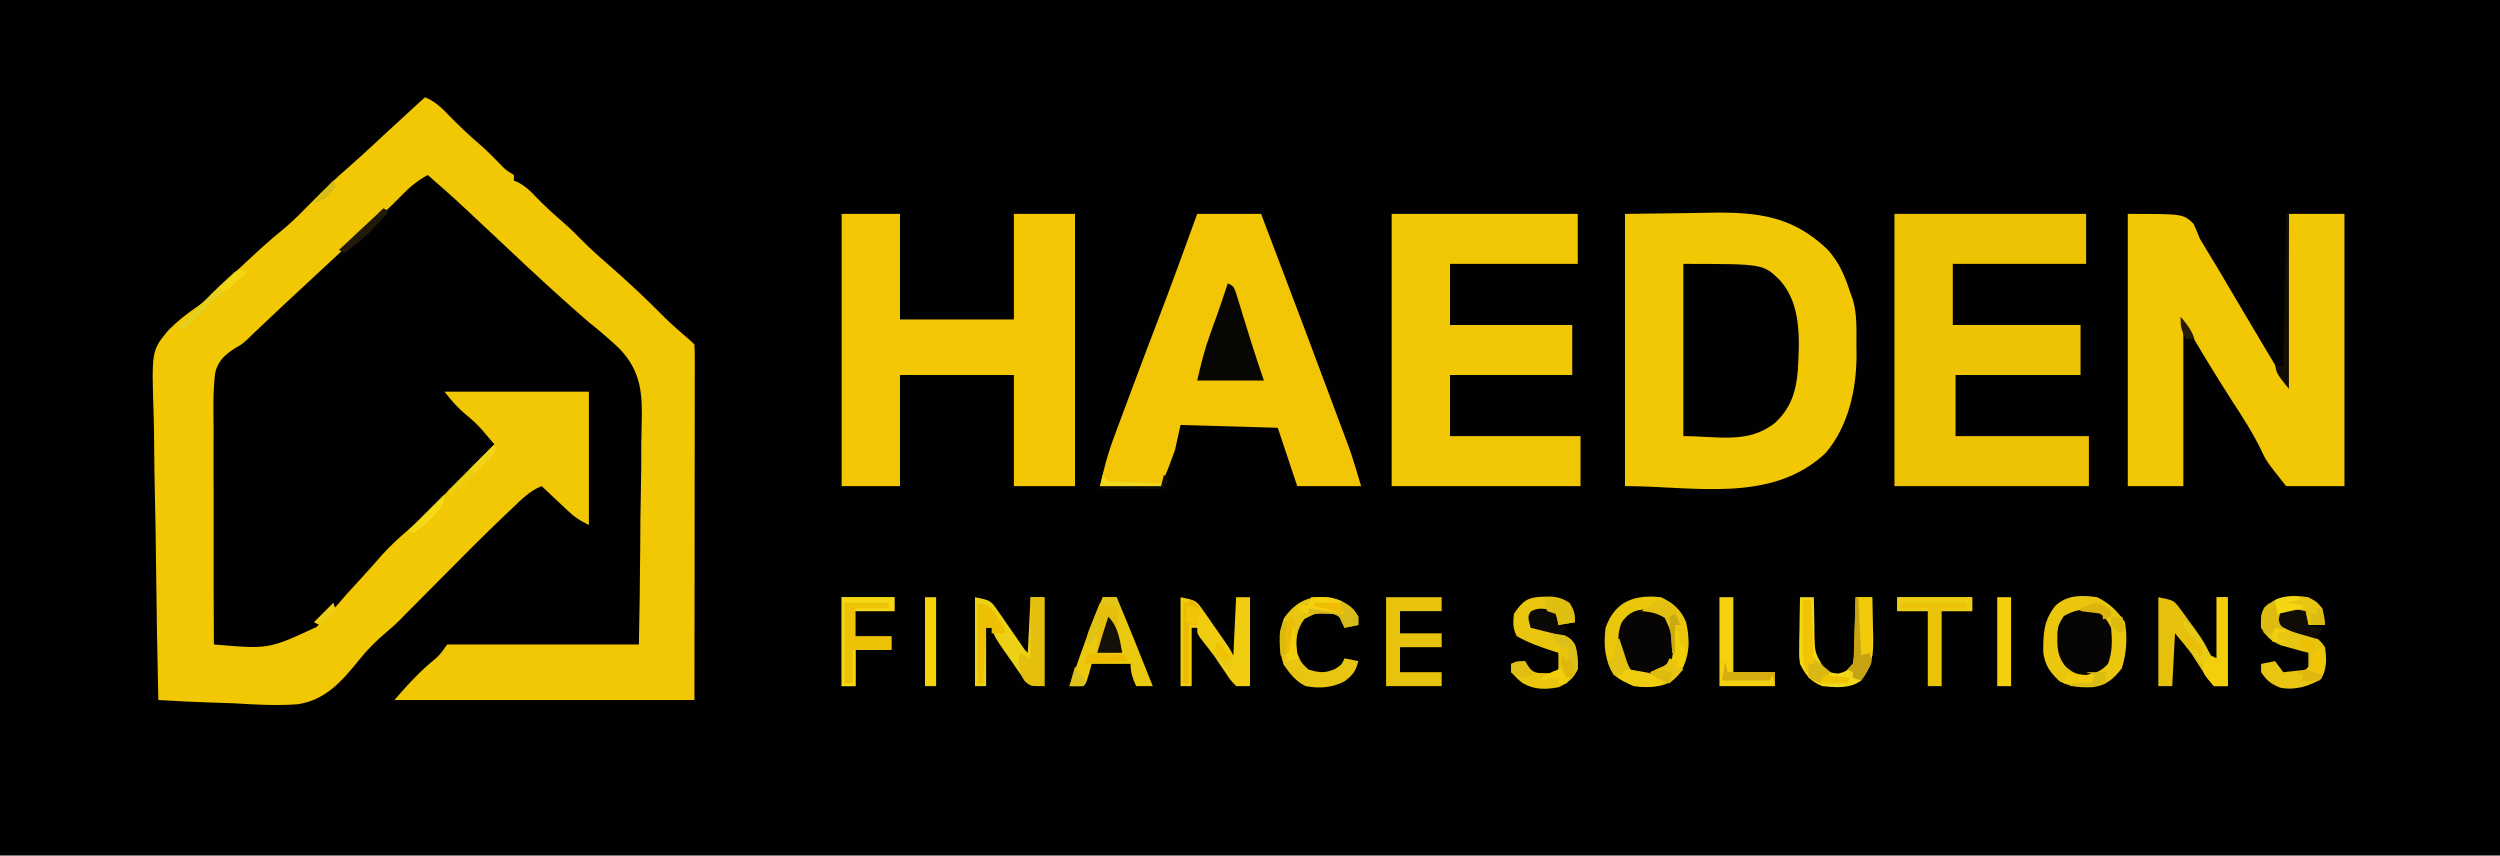 <?xml version="1.0" encoding="UTF-8"?>
<svg version="1.1" xmlns="http://www.w3.org/2000/svg" width="900" height="308">
<path d="M0 0 C297 0 594 0 900 0 C900 101.64 900 203.28 900 308 C603 308 306 308 0 308 C0 206.36 0 104.72 0 0 Z " fill="#010101" transform="translate(0,0)"/>
<path d="M0 0 C3.713 1.541 5.981 3.808 8.75 6.688 C12.408 10.426 16.142 13.94 20.117 17.336 C22.69 19.61 25.075 22.047 27.457 24.52 C29.137 26.218 29.137 26.218 32 28 C32 28.66 32 29.32 32 30 C32.583 30.254 33.165 30.508 33.766 30.77 C36.242 32.133 37.805 33.642 39.75 35.688 C42.41 38.422 45.102 41.019 48 43.5 C50.789 45.897 53.42 48.38 56 51 C59.126 54.168 62.365 57.119 65.734 60.023 C72.761 66.154 79.575 72.496 86.113 79.145 C88.783 81.77 91.595 84.213 94.434 86.652 C95.312 87.408 96.18 88.18 97 89 C97.096 90.658 97.122 92.319 97.12 93.98 C97.122 95.597 97.122 95.597 97.124 97.247 C97.121 98.441 97.117 99.634 97.114 100.864 C97.114 102.112 97.114 103.361 97.114 104.647 C97.113 108.081 97.108 111.515 97.101 114.948 C97.095 118.533 97.095 122.118 97.093 125.703 C97.09 132.496 97.082 139.288 97.072 146.081 C97.059 155.257 97.053 164.433 97.048 173.609 C97.038 188.073 97.018 202.536 97 217 C61.36 217 25.72 217 -11 217 C-7.003 212.336 -3.234 208.202 1.312 204.188 C5.152 201.001 5.152 201.001 8 197 C30.77 197 53.54 197 77 197 C77.317 179.819 77.317 179.819 77.475 162.639 C77.504 155.617 77.551 148.6 77.71 141.58 C77.837 135.912 77.879 130.248 77.865 124.579 C77.874 122.43 77.913 120.28 77.983 118.132 C78.322 107.124 77.985 99.004 70.177 90.682 C66.603 87.252 62.853 84.109 59 81 C57.535 79.739 56.077 78.471 54.625 77.195 C53.996 76.643 53.367 76.091 52.719 75.522 C41.595 65.672 30.83 55.405 19.992 45.242 C10.635 36.467 10.635 36.467 1 28 C-2.671 30.032 -5.417 32.222 -8.312 35.25 C-11.007 38.006 -13.697 40.681 -16.625 43.188 C-21.263 47.171 -25.702 51.359 -30.163 55.538 C-34.217 59.336 -38.286 63.116 -42.375 66.875 C-48.241 72.271 -54.042 77.734 -59.826 83.218 C-60.497 83.853 -61.168 84.487 -61.859 85.141 C-62.488 85.759 -63.116 86.377 -63.764 87.014 C-66 89 -66 89 -68.335 90.33 C-71.937 92.617 -74.48 94.85 -75.516 99.137 C-76.382 105.944 -76.179 112.809 -76.098 119.656 C-76.103 121.887 -76.113 124.117 -76.126 126.348 C-76.151 132.201 -76.122 138.053 -76.082 143.906 C-76.05 149.885 -76.069 155.864 -76.084 161.844 C-76.106 173.563 -76.071 185.281 -76 197 C-56.305 198.725 -56.305 198.725 -39.052 190.71 C-35.21 186.938 -31.675 182.974 -28.188 178.875 C-26.708 177.246 -25.222 175.624 -23.729 174.008 C-20.993 171.04 -18.311 168.037 -15.661 164.992 C-12.646 161.599 -9.416 158.641 -5.963 155.702 C-2.782 152.944 0.162 149.961 3.125 146.973 C3.757 146.339 4.39 145.705 5.041 145.052 C7.03 143.058 9.015 141.06 11 139.062 C12.36 137.697 13.721 136.332 15.082 134.967 C18.391 131.647 21.696 128.324 25 125 C24.047 123.874 23.093 122.751 22.137 121.627 C21.606 121.001 21.074 120.375 20.527 119.73 C18.78 117.75 16.914 116.051 14.875 114.375 C11.651 111.721 9.733 109.417 7 106 C24.16 106 41.32 106 59 106 C59 121.84 59 137.68 59 154 C55.859 152.429 54.197 151.465 51.766 149.18 C51.192 148.645 50.618 148.11 50.027 147.559 C49.441 147.003 48.854 146.447 48.25 145.875 C47.648 145.312 47.046 144.748 46.426 144.168 C44.947 142.783 43.473 141.392 42 140 C37.676 141.703 34.684 144.857 31.371 148.004 C30.718 148.619 30.066 149.233 29.393 149.867 C21.112 157.717 13.094 165.834 5.062 173.938 C2.015 177.012 -1.037 180.083 -4.09 183.152 C-4.767 183.838 -5.444 184.523 -6.142 185.23 C-6.794 185.885 -7.445 186.54 -8.117 187.215 C-8.676 187.779 -9.234 188.343 -9.81 188.924 C-11.086 190.134 -12.386 191.322 -13.737 192.447 C-17.556 195.647 -20.809 198.878 -23.894 202.798 C-30.084 210.38 -35.809 217.017 -45.88 218.541 C-53.511 219.091 -61.064 218.668 -68.688 218.188 C-71.347 218.081 -74.006 218.005 -76.666 217.928 C-83.118 217.72 -89.557 217.405 -96 217 C-96.375 200.571 -96.657 184.143 -96.829 167.71 C-96.911 160.078 -97.023 152.449 -97.207 144.819 C-97.367 138.162 -97.47 131.507 -97.505 124.848 C-97.526 121.326 -97.574 117.811 -97.692 114.291 C-98.432 91.253 -98.432 91.253 -92.497 83.998 C-89.234 80.674 -85.708 77.899 -81.856 75.29 C-79.436 73.608 -77.373 71.648 -75.289 69.57 C-57.567 52.899 -57.567 52.899 -50.688 47.25 C-47.098 44.244 -43.89 40.903 -40.605 37.57 C-36.281 33.197 -31.916 28.963 -27.246 24.961 C-24.363 22.444 -21.557 19.85 -18.75 17.25 C-18.202 16.742 -17.653 16.234 -17.088 15.71 C-15.964 14.669 -14.839 13.627 -13.715 12.586 C-10.881 9.965 -8.034 7.357 -5.188 4.75 C-4.666 4.272 -4.144 3.794 -3.606 3.302 C-2.404 2.201 -1.202 1.1 0 0 Z " fill="#F2C703" transform="translate(153,35)"/>
<path d="M0 0 C11.973 -0.155 11.973 -0.155 24.188 -0.312 C26.679 -0.358 29.171 -0.404 31.739 -0.45 C48.076 -0.624 60.386 0.955 72.676 12.586 C76.948 17.102 79.083 22.143 81 28 C81.539 29.51 81.539 29.51 82.09 31.051 C83.562 36.326 83.329 41.753 83.312 47.188 C83.329 48.248 83.345 49.308 83.361 50.4 C83.369 62.999 80.558 76.299 72.184 86.133 C52.632 104.381 25.002 98 0 98 C0 65.66 0 33.32 0 0 Z " fill="#F2C703" transform="translate(585,77)"/>
<path d="M0 0 C20 0 20 0 23.688 3.562 C24.494 5.359 25.261 7.174 26 9 C26.965 10.635 27.933 12.269 28.937 13.881 C30.11 15.764 31.248 17.665 32.379 19.574 C33.002 20.625 33.002 20.625 33.637 21.697 C36.776 27.002 39.914 32.308 43.043 37.62 C47.653 45.44 52.329 53.215 57 61 C57.33 40.87 57.66 20.74 58 0 C64.6 0 71.2 0 78 0 C78 32.34 78 64.68 78 98 C71.07 98 64.14 98 57 98 C49.824 88.943 49.824 88.943 47.828 84.633 C44.926 78.698 41.43 73.269 37.812 67.75 C32.965 60.178 28.248 52.54 23.672 44.801 C22.499 42.836 21.269 40.904 20 39 C20 58.47 20 77.94 20 98 C13.4 98 6.8 98 0 98 C0 65.66 0 33.32 0 0 Z " fill="#F2C703" transform="translate(766,77)"/>
<path d="M0 0 C6.93 0 13.86 0 21 0 C21 12.54 21 25.08 21 38 C34.53 38 48.06 38 62 38 C62 25.46 62 12.92 62 0 C69.26 0 76.52 0 84 0 C84 32.34 84 64.68 84 98 C76.74 98 69.48 98 62 98 C62 84.8 62 71.6 62 58 C48.47 58 34.94 58 21 58 C21 71.2 21 84.4 21 98 C14.07 98 7.14 98 0 98 C0 65.66 0 33.32 0 0 Z " fill="#F2C603" transform="translate(303,77)"/>
<path d="M0 0 C7.59 0 15.18 0 23 0 C38.943 42.092 38.943 42.092 44.882 58.006 C45.686 60.159 46.491 62.311 47.298 64.463 C48.66 68.099 50.018 71.737 51.375 75.375 C51.792 76.487 52.21 77.599 52.64 78.745 C53.034 79.806 53.429 80.867 53.836 81.961 C54.182 82.887 54.528 83.813 54.884 84.767 C56.391 89.134 57.673 93.575 59 98 C51.41 98 43.82 98 36 98 C32.535 87.605 32.535 87.605 29 77 C11.675 76.505 11.675 76.505 -6 76 C-6.66 78.97 -7.32 81.94 -8 85 C-9.524 89.4 -11.269 93.674 -13 98 C-20.26 98 -27.52 98 -35 98 C-33.638 91.872 -32.209 86.349 -30.023 80.547 C-29.737 79.773 -29.451 79 -29.156 78.202 C-28.235 75.716 -27.305 73.233 -26.375 70.75 C-25.732 69.021 -25.09 67.292 -24.448 65.562 C-20.988 56.255 -17.49 46.962 -13.925 37.694 C-9.129 25.188 -4.591 12.583 0 0 Z " fill="#F2C604" transform="translate(431,77)"/>
<path d="M0 0 C22.77 0 45.54 0 69 0 C69 5.94 69 11.88 69 18 C53.16 18 37.32 18 21 18 C21 25.26 21 32.52 21 40 C36.18 40 51.36 40 67 40 C67 45.94 67 51.88 67 58 C52.15 58 37.3 58 22 58 C22 65.26 22 72.52 22 80 C37.84 80 53.68 80 70 80 C70 85.94 70 91.88 70 98 C46.9 98 23.8 98 0 98 C0 65.66 0 33.32 0 0 Z " fill="#EEC304" transform="translate(682,77)"/>
<path d="M0 0 C22.11 0 44.22 0 67 0 C67 5.94 67 11.88 67 18 C51.82 18 36.64 18 21 18 C21 25.26 21 32.52 21 40 C35.52 40 50.04 40 65 40 C65 45.94 65 51.88 65 58 C50.48 58 35.96 58 21 58 C21 65.26 21 72.52 21 80 C36.51 80 52.02 80 68 80 C68 85.94 68 91.88 68 98 C45.56 98 23.12 98 0 98 C0 65.66 0 33.32 0 0 Z " fill="#F1C604" transform="translate(501,77)"/>
<path d="M0 0 C28.845 0 28.845 0 34.875 6 C42.652 14.752 41.805 27.65 41.203 38.677 C40.555 46.103 38.605 51.97 33.125 57.125 C23.481 64.973 12.302 62 0 62 C0 41.54 0 21.08 0 0 Z " fill="#020101" transform="translate(606,95)"/>
<path d="M0 0 C4.438 2.219 7.235 4.908 10 9 C10.892 14.613 10.585 20.148 8.875 25.562 C5.893 29.439 3.343 31.658 -1.625 32.383 C-6.231 32.571 -9.307 32.334 -13.5 30.312 C-16.921 27.148 -18.777 24.59 -19.434 19.914 C-19.442 13.077 -19.358 8.418 -15 3 C-10.722 -0.901 -5.496 -0.794 0 0 Z " fill="#EAC60F" transform="translate(755,215)"/>
<path d="M0 0 C4.438 2.179 7.106 4.414 9 9 C10.467 15.583 10.351 21.054 7 27 C4.501 30.144 2.867 31.238 -1 32 C-7.498 32.733 -11.795 32.06 -17 28 C-20.363 22.576 -20.76 17.295 -20 11 C-16.597 1.327 -9.445 -1.045 0 0 Z " fill="#EBC70C" transform="translate(598,215)"/>
<path d="M0 0 C5.624 1.125 5.624 1.125 8.297 5 C9.146 6.207 9.146 6.207 10.012 7.438 C10.872 8.706 10.872 8.706 11.75 10 C12.911 11.667 14.073 13.334 15.234 15 C15.742 15.742 16.25 16.485 16.772 17.25 C17.883 18.941 17.883 18.941 19 20 C19.33 13.4 19.66 6.8 20 0 C21.65 0 23.3 0 25 0 C25 10.56 25 21.12 25 32 C20 32 20 32 18.255 30.395 C17.743 29.66 17.231 28.925 16.703 28.168 C16.137 27.369 15.571 26.571 14.988 25.748 C14.415 24.903 13.841 24.058 13.25 23.188 C12.366 21.937 12.366 21.937 11.465 20.662 C7.174 14.522 7.174 14.522 6 11 C5.34 11 4.68 11 4 11 C4 17.93 4 24.86 4 32 C2.68 32 1.36 32 0 32 C0 21.44 0 10.88 0 0 Z " fill="#EDD114" transform="translate(351,215)"/>
<path d="M0 0 C5.626 1.125 5.626 1.125 8.297 4.965 C8.863 5.765 9.429 6.565 10.012 7.389 C10.585 8.23 11.159 9.071 11.75 9.938 C12.634 11.193 12.634 11.193 13.535 12.475 C17.744 18.488 17.744 18.488 19 21 C19.33 14.07 19.66 7.14 20 0 C21.65 0 23.3 0 25 0 C25 10.56 25 21.12 25 32 C23.35 32 21.7 32 20 32 C17.973 29.875 17.973 29.875 16.062 27 C15.043 25.501 15.043 25.501 14.004 23.973 C13.343 22.992 12.681 22.011 12 21 C10.363 18.837 8.702 16.696 7.031 14.559 C6 13 6 13 6 11 C5.34 11 4.68 11 4 11 C4 17.93 4 24.86 4 32 C2.68 32 1.36 32 0 32 C0 21.44 0 10.88 0 0 Z " fill="#F0CD10" transform="translate(425,215)"/>
<path d="M0 0 C5.629 1.126 5.629 1.126 8.043 4.422 C8.817 5.466 8.817 5.466 9.607 6.531 C10.129 7.263 10.65 7.996 11.188 8.75 C11.987 9.825 11.987 9.825 12.803 10.922 C15.402 14.479 17.64 17.76 19 22 C19.66 22 20.32 22 21 22 C21 14.74 21 7.48 21 0 C22.32 0 23.64 0 25 0 C25 10.56 25 21.12 25 32 C23.35 32 21.7 32 20 32 C18.233 29.961 16.897 28.146 15.5 25.875 C14.763 24.725 14.024 23.576 13.281 22.43 C12.803 21.66 12.803 21.66 12.314 20.875 C10.383 18.12 8.154 15.585 6 13 C5.67 19.27 5.34 25.54 5 32 C3.35 32 1.7 32 0 32 C0 21.44 0 10.88 0 0 Z " fill="#E5C10E" transform="translate(777,215)"/>
<path d="M0 0 C2 1 2 1 2.806 2.943 C3.063 3.783 3.321 4.623 3.586 5.488 C4.02 6.882 4.02 6.882 4.463 8.304 C4.914 9.793 4.914 9.793 5.375 11.312 C5.998 13.322 6.622 15.331 7.246 17.34 C7.696 18.799 7.696 18.799 8.156 20.289 C9.691 25.22 11.347 30.107 13 35 C5.08 35 -2.84 35 -11 35 C-9.641 28.885 -8.202 23.314 -6.062 17.5 C-5.529 16.022 -4.997 14.544 -4.465 13.066 C-4.086 12.019 -4.086 12.019 -3.699 10.95 C-2.399 7.322 -1.199 3.663 0 0 Z " fill="#070603" transform="translate(442,102)"/>
<path d="M0 0 C1.65 0 3.3 0 5 0 C9.484 10.606 13.741 21.302 18 32 C16.02 32 14.04 32 12 32 C10.743 29.094 10 27.204 10 24 C5.38 24 0.76 24 -4 24 C-4.309 25.134 -4.619 26.269 -4.938 27.438 C-6 31 -6 31 -7 32 C-8.666 32.041 -10.334 32.043 -12 32 C-8.303 21.199 -4.61 10.453 0 0 Z " fill="#EBC90E" transform="translate(397,215)"/>
<path d="M0 0 C3.062 1.625 3.062 1.625 5 4 C5.812 7.25 5.812 7.25 6 10 C4.02 10 2.04 10 0 10 C-0.33 8.68 -0.66 7.36 -1 6 C-5.615 4.958 -5.615 4.958 -10 6 C-10 7.32 -10 8.64 -10 10 C-9.013 10.326 -8.025 10.652 -7.008 10.988 C-5.713 11.429 -4.419 11.871 -3.125 12.312 C-2.474 12.526 -1.823 12.739 -1.152 12.959 C2.465 14.208 3.814 14.721 6 18 C6.652 22.118 6.693 25.772 4.625 29.438 C0.169 32.09 -4.956 33.634 -10.137 32.555 C-13.513 31.21 -14.967 30.049 -17 27 C-17 26.01 -17 25.02 -17 24 C-15.35 23.67 -13.7 23.34 -12 23 C-11.01 24.32 -10.02 25.64 -9 27 C-7.701 26.856 -6.401 26.711 -5.062 26.562 C-4.332 26.481 -3.601 26.4 -2.848 26.316 C-0.989 26.181 -0.989 26.181 0 25 C0.041 23.334 0.043 21.666 0 20 C-0.892 19.769 -1.784 19.539 -2.703 19.301 C-3.874 18.975 -5.044 18.649 -6.25 18.312 C-7.41 17.999 -8.57 17.686 -9.766 17.363 C-13.467 15.803 -14.91 14.397 -17 11 C-17.125 7.438 -17.125 7.438 -16 4 C-11.37 -0.63 -6.217 -1.015 0 0 Z " fill="#E7C512" transform="translate(831,215)"/>
<path d="M0 0 C1.296 -0.021 1.296 -0.021 2.617 -0.043 C5.287 0.202 6.869 0.764 9.125 2.188 C10.816 4.808 11.125 6.014 11.125 9.188 C9.145 9.518 7.165 9.848 5.125 10.188 C4.795 8.867 4.465 7.548 4.125 6.188 C0.722 5.511 0.722 5.511 -2.875 5.188 C-3.535 5.848 -4.195 6.508 -4.875 7.188 C-4.875 8.178 -4.875 9.168 -4.875 10.188 C-3.971 10.441 -3.068 10.695 -2.137 10.957 C-0.957 11.301 0.222 11.645 1.438 12 C3.195 12.505 3.195 12.505 4.988 13.02 C7.934 14.117 9.356 14.648 11.125 17.188 C12.062 20.182 12.301 23.058 12.125 26.188 C10.294 29.629 8.84 30.83 5.375 32.562 C0.673 33.467 -3.484 33.59 -7.719 31.105 C-9.375 29.812 -9.375 29.812 -11.875 27.188 C-11.875 26.198 -11.875 25.207 -11.875 24.188 C-10.225 23.858 -8.575 23.527 -6.875 23.188 C-6.545 23.848 -6.215 24.508 -5.875 25.188 C-3.528 27.534 -2.942 27.483 0.25 27.5 C3.902 27.627 3.902 27.627 5.125 26.188 C5.166 24.188 5.168 22.187 5.125 20.188 C4.545 20.006 3.965 19.824 3.367 19.637 C-1.251 18.151 -5.648 16.618 -9.875 14.188 C-11.302 11.334 -11.185 9.353 -10.875 6.188 C-7.642 1.338 -5.714 0.042 0 0 Z " fill="#EAC50D" transform="translate(555.875,214.812)"/>
<path d="M0 0 C6.6 0 13.2 0 20 0 C20 1.65 20 3.3 20 5 C15.05 5 10.1 5 5 5 C5 7.64 5 10.28 5 13 C9.95 13 14.9 13 20 13 C20 14.65 20 16.3 20 18 C15.05 18 10.1 18 5 18 C5 20.97 5 23.94 5 27 C9.95 27 14.9 27 20 27 C20 28.65 20 30.3 20 32 C13.4 32 6.8 32 0 32 C0 21.44 0 10.88 0 0 Z " fill="#E8C30E" transform="translate(499,215)"/>
<path d="M0 0 C1.65 0 3.3 0 5 0 C5.004 0.64 5.008 1.281 5.012 1.94 C5.045 4.857 5.116 7.772 5.188 10.688 C5.196 12.199 5.196 12.199 5.205 13.74 C5.374 19.902 5.374 19.902 8.387 25.176 C10.843 27.156 10.843 27.156 13.625 27.5 C16.482 26.898 17.243 26.305 19 24 C19.505 21.393 19.505 21.393 19.512 18.457 C19.547 17.384 19.583 16.311 19.619 15.205 C19.642 14.086 19.664 12.966 19.688 11.812 C19.722 10.681 19.756 9.55 19.791 8.385 C19.874 5.59 19.943 2.795 20 0 C21.98 0 23.96 0 26 0 C26.117 3.687 26.188 7.374 26.25 11.062 C26.3 12.62 26.3 12.62 26.352 14.209 C26.434 20.707 26.037 24.798 22 30 C17.886 33.005 12.877 32.507 8 32 C3.701 30.262 2.065 28.08 0 24 C-0.341 21.229 -0.341 21.229 -0.293 18.262 C-0.283 17.195 -0.274 16.128 -0.264 15.029 C-0.239 13.927 -0.213 12.824 -0.188 11.688 C-0.174 10.565 -0.16 9.443 -0.146 8.287 C-0.111 5.524 -0.062 2.762 0 0 Z " fill="#F2D81A" transform="translate(648,215)"/>
<path d="M0 0 C2.502 1.876 3.619 3.239 5 6 C5.419 10.553 5.49 14.694 3.875 19 C1.41 21.629 -0.483 22.297 -4 23 C-7.398 22.838 -8.658 22.295 -11.25 20.062 C-14.58 16.138 -14.404 12.724 -14.332 7.711 C-14 5 -14 5 -12.062 1.812 C-7.967 -0.611 -4.652 -0.965 0 0 Z " fill="#060503" transform="translate(755,220)"/>
<path d="M0 0 C2.16 0.496 2.16 0.496 5.223 2.246 C8.179 7.205 8.117 11.872 7.16 17.496 C4.669 21.347 3.043 22.207 -1.277 23.621 C-6.209 23.448 -7.472 22.025 -10.84 18.496 C-12.367 13.915 -12.941 9.139 -11.039 4.574 C-8.067 0.285 -4.881 -0.399 0 0 Z " fill="#060503" transform="translate(594.84,219.504)"/>
<path d="M0 0 C3.125 1.683 4.605 2.653 6.25 5.75 C6.25 6.74 6.25 7.73 6.25 8.75 C4.6 9.08 2.95 9.41 1.25 9.75 C0.961 9.111 0.672 8.471 0.375 7.812 C-0.578 5.598 -0.578 5.598 -2.75 4.75 C-8.407 4.124 -8.407 4.124 -13.188 6.625 C-16.059 10.53 -16.367 14 -15.75 18.75 C-14.377 22.268 -14.377 22.268 -11.75 24.75 C-7.727 25.993 -5.723 26.194 -1.875 24.438 C0.34 22.923 0.34 22.923 1.25 20.75 C2.9 21.08 4.55 21.41 6.25 21.75 C5.326 25.445 4.312 26.702 1.25 29.062 C-3.28 31.37 -7.784 31.692 -12.75 30.75 C-16.32 28.995 -18.364 26.303 -20.625 23.062 C-22.565 17.349 -22.565 12.068 -20.562 6.375 C-15.335 -1.196 -8.618 -2.873 0 0 Z " fill="#E8C511" transform="translate(482.75,216.25)"/>
<path d="M0 0 C6.27 0 12.54 0 19 0 C19 1.65 19 3.3 19 5 C14.38 5 9.76 5 5 5 C5 7.97 5 10.94 5 14 C9.29 14 13.58 14 18 14 C18 15.65 18 17.3 18 19 C13.71 19 9.42 19 5 19 C5 23.29 5 27.58 5 32 C3.35 32 1.7 32 0 32 C0 21.44 0 10.88 0 0 Z " fill="#EEC307" transform="translate(303,215)"/>
<path d="M0 0 C8.91 0 17.82 0 27 0 C27 1.65 27 3.3 27 5 C23.37 5 19.74 5 16 5 C16 13.91 16 22.82 16 32 C14.35 32 12.7 32 11 32 C11 23.09 11 14.18 11 5 C7.37 5 3.74 5 0 5 C0 3.35 0 1.7 0 0 Z " fill="#EBC40A" transform="translate(683,215)"/>
<path d="M0 0 C1.65 0 3.3 0 5 0 C5 8.91 5 17.82 5 27 C9.95 27 14.9 27 20 27 C20 28.65 20 30.3 20 32 C13.4 32 6.8 32 0 32 C0 21.44 0 10.88 0 0 Z " fill="#F4D00E" transform="translate(619,215)"/>
<path d="M0 0 C1.65 0 3.3 0 5 0 C5 10.56 5 21.12 5 32 C0 32 0 32 -2.312 29.938 C-4.358 26.378 -4.317 24.041 -4 20 C-2.02 20.99 -2.02 20.99 0 22 C0 14.74 0 7.48 0 0 Z " fill="#E4BF0E" transform="translate(371,215)"/>
<path d="M0 0 C1.32 0 2.64 0 4 0 C4 10.56 4 21.12 4 32 C2.35 32 0.7 32 -1 32 C-5.07 27.288 -5.07 27.288 -4.875 23.688 C-4 22 -4 22 -2 21 C-1.34 21.33 -0.68 21.66 0 22 C0 14.74 0 7.48 0 0 Z " fill="#F2CE0B" transform="translate(798,215)"/>
<path d="M0 0 C1.65 0 3.3 0 5 0 C5 10.56 5 21.12 5 32 C3.35 32 1.7 32 0 32 C0 21.44 0 10.88 0 0 Z " fill="#F4CF0E" transform="translate(719,215)"/>
<path d="M0 0 C1.65 0 3.3 0 5 0 C6.062 1.688 6.062 1.688 7 4 C6.835 4.722 6.67 5.444 6.5 6.188 C5.746 10.428 6.945 13.843 8 18 C5.03 18 2.06 18 -1 18 C-1 16.02 -1 14.04 -1 12 C-1.66 12 -2.32 12 -3 12 C-3.33 12.99 -3.66 13.98 -4 15 C-5 13 -5 13 -4.004 9.961 C-3.528 8.778 -3.053 7.594 -2.562 6.375 C-2.089 5.186 -1.616 3.998 -1.129 2.773 C-0.756 1.858 -0.384 0.943 0 0 Z " fill="#E6BF0C" transform="translate(396,217)"/>
<path d="M0 0 C1.32 0 2.64 0 4 0 C4 10.56 4 21.12 4 32 C2.68 32 1.36 32 0 32 C0 21.44 0 10.88 0 0 Z " fill="#F4D30A" transform="translate(333,215)"/>
<path d="M0 0 C1.65 0 3.3 0 5 0 C5 6.93 5 13.86 5 21 C3.68 21 2.36 21 1 21 C0.67 21.66 0.34 22.32 0 23 C0 15.41 0 7.82 0 0 Z " fill="#F1CA0B" transform="translate(669,215)"/>
<path d="M0 0 C6.27 0 12.54 0 19 0 C19 1.65 19 3.3 19 5 C14.38 5 9.76 5 5 5 C5 4.67 5 4.34 5 4 C8.96 4 12.92 4 17 4 C17 3.34 17 2.68 17 2 C11.72 2 6.44 2 1 2 C1 11.57 1 21.14 1 31 C1.99 31 2.98 31 4 31 C4 27.04 4 23.08 4 19 C4.33 19 4.66 19 5 19 C5 23.29 5 27.58 5 32 C3.35 32 1.7 32 0 32 C0 21.44 0 10.88 0 0 Z " fill="#F3D716" transform="translate(303,215)"/>
<path d="M0 0 C4.569 1.142 4.873 1.706 7.25 5.5 C7.771 6.315 8.292 7.129 8.828 7.969 C10 10 10 10 10 11 C8.35 11 6.7 11 5 11 C5 10.34 5 9.68 5 9 C4.34 9 3.68 9 3 9 C2.67 15.6 2.34 22.2 2 29 C1.34 29 0.68 29 0 29 C0 19.43 0 9.86 0 0 Z " fill="#EEC003" transform="translate(352,217)"/>
<path d="M0 0 C0.33 1.65 0.66 3.3 1 5 C2.65 5.33 4.3 5.66 6 6 C5.34 7.32 4.68 8.64 4 10 C2.415 9.546 0.832 9.087 -0.75 8.625 C-1.632 8.37 -2.513 8.115 -3.422 7.852 C-5.761 7.079 -7.834 6.164 -10 5 C-9.625 2.562 -9.625 2.562 -9 0 C-5.931 -1.534 -3.299 -0.55 0 0 Z " fill="#100C06" transform="translate(830,220)"/>
<path d="M0 0 C0.33 1.65 0.66 3.3 1 5 C1.99 5.33 2.98 5.66 4 6 C3.67 6.99 3.34 7.98 3 9 C-2.94 7.515 -2.94 7.515 -9 6 C-10 2 -10 2 -9 0.188 C-5.905 -1.65 -3.404 -0.706 0 0 Z " fill="#0B0905" transform="translate(560,220)"/>
<path d="M0 0 C1.562 1.125 1.562 1.125 3 3 C2.688 6.188 2.688 6.188 2 9 C1.01 9 0.02 9 -1 9 C-1 15.93 -1 22.86 -1 30 C-1.66 30 -2.32 30 -3 30 C-3 20.43 -3 10.86 -3 1 C-2.01 0.67 -1.02 0.34 0 0 Z " fill="#EBBA03" transform="translate(429,216)"/>
<path d="M0 0 C8.91 0 17.82 0 27 0 C27 1.65 27 3.3 27 5 C23.37 5 19.74 5 16 5 C16 4.67 16 4.34 16 4 C18.97 4 21.94 4 25 4 C25 3.34 25 2.68 25 2 C17.08 2 9.16 2 1 2 C1 2.66 1 3.32 1 4 C4.3 4 7.6 4 11 4 C11 4.33 11 4.66 11 5 C7.37 5 3.74 5 0 5 C0 3.35 0 1.7 0 0 Z " fill="#EDCC14" transform="translate(683,215)"/>
<path d="M0 0 C0.33 0 0.66 0 1 0 C1 20.79 1 41.58 1 63 C-3.5 57.375 -3.5 57.375 -4 54 C-3.01 54.33 -2.02 54.66 -1 55 C-0.67 36.85 -0.34 18.7 0 0 Z " fill="#120C03" transform="translate(823,77)"/>
<path d="M0 0 C0.99 0 1.98 0 3 0 C3.33 7.59 3.66 15.18 4 23 C3.34 23 2.68 23 2 23 C2.33 23.99 2.66 24.98 3 26 C2.34 26 1.68 26 1 26 C0.225 22.574 -0.119 19.428 -0.098 15.918 C-0.094 14.987 -0.091 14.055 -0.088 13.096 C-0.08 12.136 -0.071 11.176 -0.062 10.188 C-0.058 9.208 -0.053 8.229 -0.049 7.221 C-0.037 4.814 -0.021 2.407 0 0 Z " fill="#F3C402" transform="translate(649,216)"/>
<path d="M0 0 C0.33 0 0.66 0 1 0 C1.33 6.93 1.66 13.86 2 21 C2.99 20.67 3.98 20.34 5 20 C6 23 6 23 5.223 24.824 C4.148 26.549 3.074 28.275 2 30 C1.01 29.67 0.02 29.34 -1 29 C-1 28.34 -1 27.68 -1 27 C-1.66 26.67 -2.32 26.34 -3 26 C-2.34 25.34 -1.68 24.68 -1 24 C-0.629 21.48 -0.629 21.48 -0.586 18.555 C-0.547 17.478 -0.509 16.402 -0.469 15.293 C-0.438 14.165 -0.407 13.037 -0.375 11.875 C-0.336 10.739 -0.298 9.604 -0.258 8.434 C-0.163 5.623 -0.078 2.812 0 0 Z " fill="#C5A313" transform="translate(668,215)"/>
<path d="M0 0 C2.438 1.5 2.438 1.5 3.75 5.125 C3.977 6.239 4.204 7.353 4.438 8.5 C3.777 8.5 3.118 8.5 2.438 8.5 C2.438 11.8 2.438 15.1 2.438 18.5 C2.107 18.5 1.778 18.5 1.438 18.5 C1.412 17.825 1.386 17.149 1.359 16.453 C1.058 10.889 1.058 10.889 -1.25 5.938 C-4.027 4.211 -6.327 3.794 -9.562 3.5 C-4.133 -0.806 -4.133 -0.806 0 0 Z " fill="#E4C013" transform="translate(600.562,216.5)"/>
<path d="M0 0 C3.623 3.788 4.045 8.006 5 13 C2.03 13 -0.94 13 -4 13 C-3.521 11.396 -3.042 9.792 -2.562 8.188 C-2.296 7.294 -2.029 6.401 -1.754 5.48 C-1.196 3.645 -0.607 1.82 0 0 Z " fill="#151007" transform="translate(399,222)"/>
<path d="M0 0 C0.423 2.018 0.846 4.036 1.27 6.055 C1.923 8.37 1.923 8.37 5 10 C1.847 10.701 -0.727 11 -4 11 C-5.345 4.641 -5.345 4.641 -3.688 1.562 C-2 0 -2 0 0 0 Z " fill="#DDBB10" transform="translate(819,217)"/>
<path d="M0 0 C5.424 0.603 5.424 0.603 7.812 2.25 C9.304 4.448 9.647 6.389 10 9 C8.02 9.33 6.04 9.66 4 10 C3.897 9.361 3.794 8.721 3.688 8.062 C3.347 7.042 3.347 7.042 3 6 C2.01 5.67 1.02 5.34 0 5 C-0.33 4.01 -0.66 3.02 -1 2 C-0.67 1.34 -0.34 0.68 0 0 Z " fill="#DFBE12" transform="translate(557,215)"/>
<path d="M0 0 C0.959 0.169 1.918 0.338 2.906 0.512 C5.613 1.348 6.734 2.147 8.5 4.312 C5.038 6.044 1.285 5.801 -2.5 5.312 C-4.862 4.215 -6.465 2.982 -8.5 1.312 C-4.907 -1.083 -4.101 -0.777 0 0 Z " fill="#F1CD10" transform="translate(590.5,241.688)"/>
<path d="M0 0 C5.491 0.61 5.491 0.61 7.648 2.262 C9.309 4.398 9.549 5.823 9.812 8.5 C9.901 9.273 9.99 10.047 10.082 10.844 C10 13 10 13 8 16 C7.34 16 6.68 16 6 16 C4.571 13.646 3.913 12.52 4.375 9.75 C4.581 9.172 4.787 8.595 5 8 C5.33 8.66 5.66 9.32 6 10 C6.33 8.35 6.66 6.7 7 5 C6.01 5 5.02 5 4 5 C1.812 2.5 1.812 2.5 0 0 Z " fill="#DBBF1A" transform="translate(558,228)"/>
<path d="M0 0 C3.265 1.804 4.889 2.834 7 6 C7 6.99 7 7.98 7 9 C5.35 9.33 3.7 9.66 2 10 C1.711 9.361 1.423 8.721 1.125 8.062 C0.172 5.848 0.172 5.848 -2 5 C-3.54 4.93 -5.083 4.915 -6.625 4.938 C-7.442 4.947 -8.26 4.956 -9.102 4.965 C-9.728 4.976 -10.355 4.988 -11 5 C-11 4.34 -11 3.68 -11 3 C-7 3 -3 3 1 3 C0.67 2.01 0.34 1.02 0 0 Z " fill="#D8BB18" transform="translate(482,216)"/>
<path d="M0 0 C6.625 -0.125 6.625 -0.125 10 1 C10.66 2.65 11.32 4.3 12 6 C7.71 5.34 3.42 4.68 -1 4 C-1 4.66 -1 5.32 -1 6 C-1.99 5.67 -2.98 5.34 -4 5 C-4 4.34 -4 3.68 -4 3 C-3.01 3 -2.02 3 -1 3 C-0.67 2.01 -0.34 1.02 0 0 Z " fill="#F4CF0E" transform="translate(472,215)"/>
<path d="M0 0 C0.33 1.32 0.66 2.64 1 4 C6.61 4 12.22 4 18 4 C18 5.65 18 7.3 18 9 C17.67 7.68 17.34 6.36 17 5 C16.67 5.66 16.34 6.32 16 7 C10.39 7 4.78 7 -1 7 C-0.67 4.69 -0.34 2.38 0 0 Z " fill="#D6AE0F" transform="translate(621,238)"/>
<path d="M0 0 C0.99 0.33 1.98 0.66 3 1 C2.094 1.762 1.188 2.524 0.254 3.309 C-6.802 9.277 -13.613 15.309 -20 22 C-20.66 21.67 -21.32 21.34 -22 21 C-8.523 7.353 -8.523 7.353 -3.312 2.562 C-2.731 2.028 -2.15 1.493 -1.551 0.941 C-0.783 0.475 -0.783 0.475 0 0 Z " fill="#E7CF1D" transform="translate(86,97)"/>
<path d="M0 0 C0.99 0.33 1.98 0.66 3 1 C3 1.66 3 2.32 3 3 C3.66 3.33 4.32 3.66 5 4 C3.35 5.65 1.7 7.3 0 9 C-2.915 7.926 -4.778 7.222 -7 5 C-6.031 4.546 -5.061 4.093 -4.062 3.625 C-0.929 2.342 -0.929 2.342 0 0 Z " fill="#E9C511" transform="translate(601,237)"/>
<path d="M0 0 C0.33 0.66 0.66 1.32 1 2 C-3.884 7.904 -9.172 13.031 -15 18 C-15.66 17.67 -16.32 17.34 -17 17 C-11.39 11.39 -5.78 5.78 0 0 Z " fill="#EECE11" transform="translate(178,160)"/>
<path d="M0 0 C0.33 0 0.66 0 1 0 C1.205 0.626 1.41 1.253 1.621 1.898 C1.891 2.716 2.16 3.533 2.438 4.375 C2.838 5.593 2.838 5.593 3.246 6.836 C3.952 9.01 3.952 9.01 5 11 C4.34 11 3.68 11 3 11 C2.67 11.66 2.34 12.32 2 13 C1.01 13 0.02 13 -1 13 C-2.062 11.188 -2.062 11.188 -3 9 C-2.67 8.01 -2.34 7.02 -2 6 C-1.67 6.33 -1.34 6.66 -1 7 C-0.67 4.69 -0.34 2.38 0 0 Z " fill="#E4C211" transform="translate(582,230)"/>
<path d="M0 0 C-0.66 3.96 -1.32 7.92 -2 12 C-2.99 12.33 -3.98 12.66 -5 13 C-5.081 11.397 -5.139 9.792 -5.188 8.188 C-5.222 7.294 -5.257 6.401 -5.293 5.48 C-5 3 -5 3 -3.613 1.176 C-2 0 -2 0 0 0 Z " fill="#D9BB10" transform="translate(466,223)"/>
<path d="M0 0 C1.98 1.65 3.96 3.3 6 5 C4.68 6.32 3.36 7.64 2 9 C0.68 8.34 -0.64 7.68 -2 7 C-2 5.333 -2 3.667 -2 2 C-1.34 2 -0.68 2 0 2 C0 1.34 0 0.68 0 0 Z " fill="#DCB813" transform="translate(653,237)"/>
<path d="M0 0 C0.66 0.33 1.32 0.66 2 1 C-2.857 6.813 -7.719 11.74 -14 16 C-14.66 15.67 -15.32 15.34 -16 15 C-15.326 14.372 -15.326 14.372 -14.639 13.731 C-12.613 11.841 -10.588 9.952 -8.562 8.062 C-7.855 7.403 -7.148 6.744 -6.42 6.064 C-5.746 5.436 -5.073 4.808 -4.379 4.16 C-3.756 3.579 -3.133 2.998 -2.49 2.399 C-1.65 1.61 -0.815 0.815 0 0 Z " fill="#211A09" transform="translate(138,75)"/>
<path d="M0 0 C2.146 0.113 4.292 0.241 6.438 0.375 C8.23 0.479 8.23 0.479 10.059 0.586 C11.029 0.723 12 0.859 13 1 C13.33 1.66 13.66 2.32 14 3 C6.08 3.495 6.08 3.495 -2 4 C-1.34 2.68 -0.68 1.36 0 0 Z " fill="#EEBC01" transform="translate(392,235)"/>
<path d="M0 0 C4.244 3.88 7.109 8.043 10 13 C8.68 13.99 7.36 14.98 6 16 C5.01 14.35 4.02 12.7 3 11 C3.66 11 4.32 11 5 11 C5.33 11.66 5.66 12.32 6 13 C5.398 9.858 4.387 7.897 2.438 5.375 C0 2.212 0 2.212 0 0 Z " fill="#E7CB17" transform="translate(786,223)"/>
<path d="M0 0 C0.33 0 0.66 0 1 0 C1.124 0.784 1.248 1.567 1.375 2.375 C1.791 5.141 1.791 5.141 4 7 C3.625 10.125 3.625 10.125 3 13 C2.34 13 1.68 13 1 13 C1 12.34 1 11.68 1 11 C0.34 11 -0.32 11 -1 11 C-0.67 7.37 -0.34 3.74 0 0 Z " fill="#F2CE09" transform="translate(603,227)"/>
<path d="M0 0 C2.31 0 4.62 0 7 0 C7 1.32 7 2.64 7 4 C4.355 5.322 2.322 5.097 -0.625 5.062 C-1.628 5.053 -2.631 5.044 -3.664 5.035 C-4.435 5.024 -5.206 5.012 -6 5 C-4 3 -4 3 -0.875 2.875 C0.074 2.916 1.022 2.958 2 3 C2.33 2.34 2.66 1.68 3 1 C2.01 0.67 1.02 0.34 0 0 Z " fill="#DABC13" transform="translate(751,242)"/>
<path d="M0 0 C0.66 0.33 1.32 0.66 2 1 C1.34 2.32 0.68 3.64 0 5 C-7.59 5 -15.18 5 -23 5 C-23 4.67 -23 4.34 -23 4 C-15.74 4 -8.48 4 -1 4 C-0.67 2.68 -0.34 1.36 0 0 Z " fill="#0F0B05" transform="translate(419,171)"/>
<path d="M0 0 C1.688 2.5 1.688 2.5 3 5 C0.394 5.931 -0.642 6.149 -3.25 5.062 C-3.828 4.712 -4.405 4.361 -5 4 C-5 3.01 -5 2.02 -5 1 C-3 0 -3 0 0 0 Z " fill="#E0BE14" transform="translate(549,238)"/>
<path d="M0 0 C2.475 0.495 2.475 0.495 5 1 C4.67 2.98 4.34 4.96 4 7 C2.68 6.67 1.36 6.34 0 6 C0 4.02 0 2.04 0 0 Z " fill="#F2C606" transform="translate(427,218)"/>
<path d="M0 0 C0 4.177 -2.23 6.137 -5 9 C-6.948 10.752 -8.943 12.374 -11 14 C-11.66 13.67 -12.32 13.34 -13 13 C-8.71 8.71 -4.42 4.42 0 0 Z " fill="#F4D918" transform="translate(160,178)"/>
<path d="M0 0 C0.536 0.165 1.073 0.33 1.625 0.5 C4.459 1.097 7.112 1.066 10 1 C9.67 1.99 9.34 2.98 9 4 C5.7 4 2.4 4 -1 4 C-0.67 2.68 -0.34 1.36 0 0 Z " fill="#F1CA09" transform="translate(744,242)"/>
<path d="M0 0 C0.66 0.66 1.32 1.32 2 2 C4.031 2.369 4.031 2.369 6.352 2.414 C7.202 2.453 8.053 2.491 8.93 2.531 C9.819 2.562 10.709 2.593 11.625 2.625 C12.971 2.683 12.971 2.683 14.344 2.742 C16.562 2.837 18.781 2.922 21 3 C21 3.33 21 3.66 21 4 C13.74 4 6.48 4 -1 4 C-0.67 2.68 -0.34 1.36 0 0 Z " fill="#F0D81F" transform="translate(397,171)"/>
<path d="M0 0 C0 0.33 0 0.66 0 1 C-1.65 1.33 -3.3 1.66 -5 2 C-2.03 2.495 -2.03 2.495 1 3 C1 3.33 1 3.66 1 4 C-1.97 4.66 -4.94 5.32 -8 6 C-8.33 4.35 -8.66 2.7 -9 1 C-6.043 -0.478 -3.258 -0.06 0 0 Z " fill="#F4D612" transform="translate(828,215)"/>
<path d="M0 0 C0.99 1.32 1.98 2.64 3 4 C2.67 4.66 2.34 5.32 2 6 C1.01 6 0.02 6 -1 6 C-1 5.34 -1 4.68 -1 4 C-3.31 4.33 -5.62 4.66 -8 5 C-5.771 2.771 -3.909 2.119 -1 1 C-0.67 0.67 -0.34 0.34 0 0 Z " fill="#F2CF0D" transform="translate(562,240)"/>
<path d="M0 0 C0.33 0 0.66 0 1 0 C1.33 3.63 1.66 7.26 2 11 C0.68 11.33 -0.64 11.66 -2 12 C-1.859 10.375 -1.712 8.75 -1.562 7.125 C-1.481 6.22 -1.4 5.315 -1.316 4.383 C-1 2 -1 2 0 0 Z " fill="#F3D00E" transform="translate(465,226)"/>
<path d="M0 0 C0.33 0 0.66 0 1 0 C1 2.97 1 5.94 1 9 C-0.65 8.67 -2.3 8.34 -4 8 C-3.34 7.67 -2.68 7.34 -2 7 C-2.041 6.216 -2.083 5.433 -2.125 4.625 C-2 2 -2 2 0 0 Z " fill="#F3C505" transform="translate(835,234)"/>
<path d="M0 0 C2.062 1.75 2.062 1.75 4 4 C3.75 6.25 3.75 6.25 3 8 C2.67 7.01 2.34 6.02 2 5 C-0.015 4.267 -0.015 4.267 -2 4 C-2 3.01 -2 2.02 -2 1 C-1.34 0.67 -0.68 0.34 0 0 Z " fill="#EBC007" transform="translate(789,229)"/>
<path d="M0 0 C1.052 0.866 1.052 0.866 2.125 1.75 C2.125 2.41 2.125 3.07 2.125 3.75 C1.135 4.08 0.145 4.41 -0.875 4.75 C-0.875 4.09 -0.875 3.43 -0.875 2.75 C-3.515 2.42 -6.155 2.09 -8.875 1.75 C-8.875 1.42 -8.875 1.09 -8.875 0.75 C-3.618 -1.573 -3.618 -1.573 0 0 Z " fill="#DCB60F" transform="translate(757.875,218.25)"/>
<path d="M0 0 C-0.33 1.32 -0.66 2.64 -1 4 C-3.915 2.926 -5.778 2.222 -8 0 C-4.71 -1.097 -3.287 -0.8 0 0 Z " fill="#DDBB0F" transform="translate(602,242)"/>
<path d="M0 0 C-0.33 0.66 -0.66 1.32 -1 2 C-2.98 2 -4.96 2 -7 2 C-7 1.34 -7 0.68 -7 0 C-7.66 -0.33 -8.32 -0.66 -9 -1 C-5.234 -2.255 -3.628 -1.371 0 0 Z " fill="#DEB70F" transform="translate(836,243)"/>
<path d="M0 0 C0.66 1.32 1.32 2.64 2 4 C1.34 4 0.68 4 0 4 C0 7.3 0 10.6 0 14 C-0.33 14 -0.66 14 -1 14 C-1.33 9.71 -1.66 5.42 -2 1 C-1.34 0.67 -0.68 0.34 0 0 Z " fill="#CBA910" transform="translate(603,221)"/>
<path d="M0 0 C0.66 0 1.32 0 2 0 C2.33 1.98 2.66 3.96 3 6 C1.35 6 -0.3 6 -2 6 C-2 4.68 -2 3.36 -2 2 C-1.34 2 -0.68 2 0 2 C0 1.34 0 0.68 0 0 Z " fill="#D9BB12" transform="translate(834,219)"/>
<path d="M0 0 C2.97 0.33 5.94 0.66 9 1 C8.67 1.66 8.34 2.32 8 3 C4.7 3 1.4 3 -2 3 C-1.34 2.01 -0.68 1.02 0 0 Z " fill="#F1C401" transform="translate(657,243)"/>
<path d="M0 0 C0.66 0.66 1.32 1.32 2 2 C2.66 1.67 3.32 1.34 4 1 C4.33 2.98 4.66 4.96 5 7 C4.01 7.33 3.02 7.66 2 8 C0.235 4.912 0 3.767 0 0 Z " fill="#E0B80C" transform="translate(562,236)"/>
<path d="M0 0 C0.33 0.66 0.66 1.32 1 2 C-1.667 4.667 -4.333 7.333 -7 10 C-7.66 9.67 -8.32 9.34 -9 9 C-6.03 6.03 -3.06 3.06 0 0 Z " fill="#F3D418" transform="translate(178,160)"/>
<path d="M0 0 C1.32 1.65 2.64 3.3 4 5 C3.67 5.66 3.34 6.32 3 7 C1.35 7 -0.3 7 -2 7 C-1.34 4.69 -0.68 2.38 0 0 Z " fill="#DEC01A" transform="translate(387,240)"/>
<path d="M0 0 C1.176 0.526 1.176 0.526 2.375 1.062 C3.674 1.527 3.674 1.527 5 2 C5.66 1.67 6.32 1.34 7 1 C6.67 2.98 6.34 4.96 6 7 C1.125 2.25 1.125 2.25 0 0 Z " fill="#E9C915" transform="translate(437,235)"/>
<path d="M0 0 C0.33 0.99 0.66 1.98 1 3 C-1.97 5.475 -1.97 5.475 -5 8 C-5.66 7.67 -6.32 7.34 -7 7 C-4.69 4.69 -2.38 2.38 0 0 Z " fill="#EECE15" transform="translate(120,217)"/>
<path d="M0 0 C0.99 0.33 1.98 0.66 3 1 C-0.96 4.465 -0.96 4.465 -5 8 C-5.66 7.67 -6.32 7.34 -7 7 C-4.69 4.69 -2.38 2.38 0 0 Z " fill="#F4D512" transform="translate(86,97)"/>
<path d="M0 0 C1.65 1.65 3.3 3.3 5 5 C4.67 5.66 4.34 6.32 4 7 C2.35 6.01 0.7 5.02 -1 4 C-0.67 2.68 -0.34 1.36 0 0 Z " fill="#F0C202" transform="translate(438,231)"/>
<path d="M0 0 C2.97 0.495 2.97 0.495 6 1 C5.67 2.32 5.34 3.64 5 5 C3 5 3 5 1.375 3.625 C0 2 0 2 0 0 Z " fill="#EEBF05" transform="translate(828,230)"/>
<path d="M0 0 C1.399 3.179 0.893 4.301 -0.312 7.688 C-2 11 -2 11 -4 12 C-2.667 8 -1.333 4 0 0 Z " fill="#DFC418" transform="translate(395,220)"/>
<path d="M0 0 C2.252 2.688 3.882 4.646 5 8 C4.01 8 3.02 8 2 8 C0.235 4.912 0 3.767 0 0 Z " fill="#241B09" transform="translate(785,114)"/>
<path d="M0 0 C0.33 0.66 0.66 1.32 1 2 C-1.478 5.452 -2.796 7.232 -7 8 C-6.021 6.854 -5.042 5.708 -4.062 4.562 C-3.517 3.924 -2.972 3.286 -2.41 2.629 C-1.632 1.73 -0.841 0.841 0 0 Z " fill="#D6BD18" transform="translate(120,65)"/>
<path d="M0 0 C1.32 0 2.64 0 4 0 C4.33 1.65 4.66 3.3 5 5 C4.01 5.495 4.01 5.495 3 6 C1.5 4.688 1.5 4.688 0 3 C0 2.01 0 1.02 0 0 Z " fill="#DDBA0E" transform="translate(760,222)"/>
<path d="M0 0 C0.66 0 1.32 0 2 0 C1.34 3.96 0.68 7.92 0 12 C-0.33 12 -0.66 12 -1 12 C-1.027 10.375 -1.046 8.75 -1.062 7.125 C-1.074 6.22 -1.086 5.315 -1.098 4.383 C-1 2 -1 2 0 0 Z " fill="#EFBB03" transform="translate(464,223)"/>
<path d="M0 0 C2.97 0 5.94 0 9 0 C9.66 1.32 10.32 2.64 11 4 C7.37 3.01 3.74 2.02 0 1 C0 0.67 0 0.34 0 0 Z " fill="#EEBC02" transform="translate(473,217)"/>
<path d="M0 0 C1.65 0 3.3 0 5 0 C5.66 1.98 6.32 3.96 7 6 C6.588 5.505 6.175 5.01 5.75 4.5 C3.878 2.566 3.878 2.566 0 3 C0 2.01 0 1.02 0 0 Z " fill="#E2C619" transform="translate(397,215)"/>
<path d="M0 0 C1.65 0.33 3.3 0.66 5 1 C3.68 1.33 2.36 1.66 1 2 C1 2.66 1 3.32 1 4 C2.32 4.33 3.64 4.66 5 5 C3.02 5 1.04 5 -1 5 C-1 2 -1 2 0 0 Z " fill="#F2CE0C" transform="translate(819,226)"/>
</svg>
